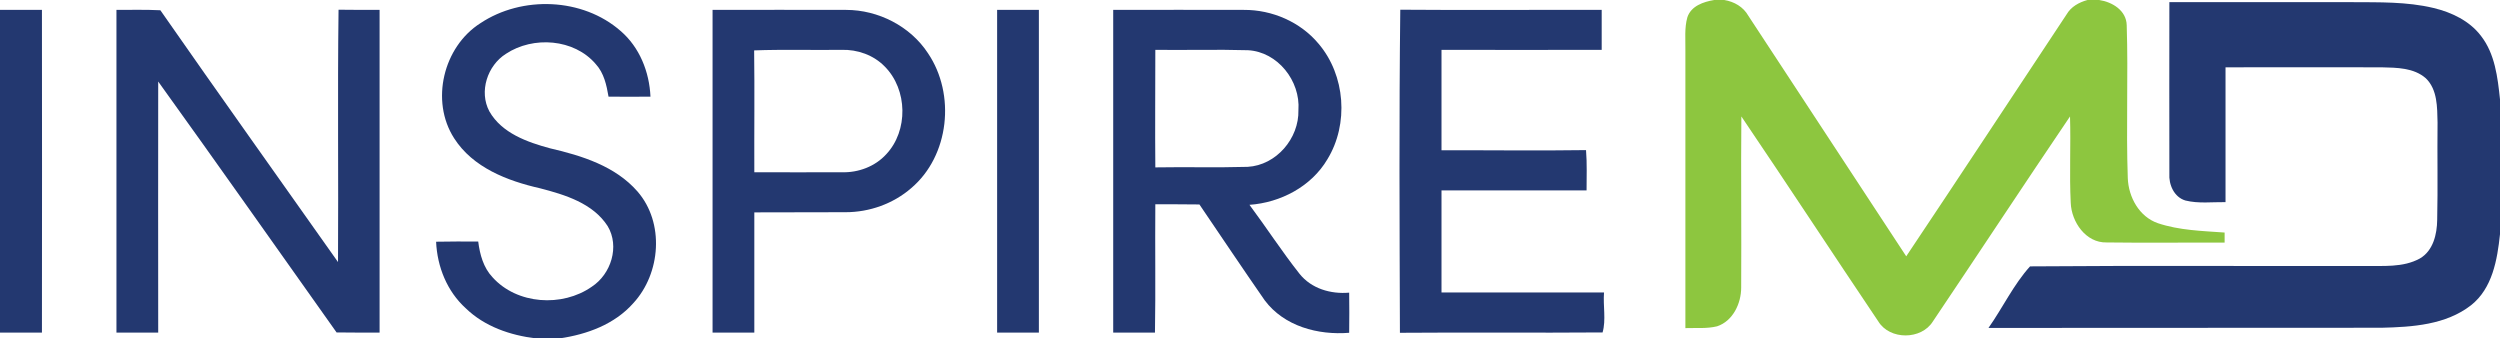 <svg version="1.2" xmlns="http://www.w3.org/2000/svg" viewBox="0 0 1389 188" width="1389" height="188">
	<title>Bitmap (8)-svg</title>
	<style>
		.s0 { fill: #8dc63f } 
		.s1 { fill: #233870 } 
	</style>
	<g id="#8dc63fff">
		<path id="Layer" class="s0" d="m952.4 0h5.6c5.5 0.9 10.6 3.8 13.4 8.8 29.2 44.5 58.5 89.1 87.7 133.6 29.9-44.7 59.4-89.6 89.1-134.4 2.5-4.3 6.9-6.7 11.6-8h6.5c7.3 1.1 15.1 5.8 15.3 14 0.9 28.3-0.4 56.6 0.6 85 0.4 10.5 6.3 21.4 16.7 25 11.9 4 24.6 4.3 37.1 5.2 0 1.4 0 4.2 0 5.6-21.9-0.1-43.7 0.2-65.6-0.1-11.5 0.3-19.5-11.4-19.9-22-0.8-16 0.1-32-0.4-48-25.6 37.8-50.7 76-76.2 113.9-6.4 10.3-23.9 10.4-30.3 0-25.5-37.9-50.5-76.1-76.1-113.9-0.3 31.7 0.1 63.4-0.1 95.1 0 8.8-4.6 18.6-13.4 21.5-5.7 1.4-11.7 0.8-17.6 1 0-51.4 0-102.8 0-154.2 0.1-6.2-0.6-12.5 1.1-18.5 2.1-6.3 8.9-8.6 14.9-9.6z"/>
	</g>
	<g id="#233870ff">
		<path id="Layer" class="s1" d="m266.9 12.9c23.1-15.4 56.8-14.2 77.9 4.3 10.5 9 16 22.7 16.6 36.5q-11.6 0.1-23.3 0c-1.1-6.4-2.5-13.1-7.1-18.1-12-14.1-34.8-15.7-49.9-5.7-10.3 6.5-15.1 21-9.2 32 6.9 12.1 21.1 17.1 33.7 20.5 17.7 4.1 36.3 9.9 48.6 24 15.1 17.4 12.9 45.5-2.3 62-10.4 11.8-25.8 17.4-40.9 19.6h-13.3c-14.2-1.7-28.5-6.6-38.9-16.7-10.4-9.4-15.9-23.1-16.5-37q11.7-0.2 23.4-0.1c0.9 7.2 2.9 14.5 7.9 19.8 13.6 15.2 38.8 16.8 55.2 5.3 10.7-7 15.6-22.4 8.8-33.7-8.2-12.7-23.7-17.4-37.6-21-18.1-4.1-37.3-11.5-47.7-27.8-13.3-20.7-6-50.8 14.6-63.9z"/>
		<path id="Layer" class="s1" d="m1205.3 1.2q50.8 0 101.6 0c15 0.1 30.3-0.3 45 3.2 10.1 2.4 20.1 7.1 26.5 15.5 7.8 10 9.3 23 10.6 35.3v74.9c-1.5 14.2-4.2 30.1-16.1 39.5-14 10.9-32.6 12.1-49.7 12.5-72.8 0.1-145.6 0-218.4 0.1 7.9-11.2 14-24.2 23.1-34.2 61.9-0.5 123.8-0.1 185.8-0.2 10.2-0.2 21.4 1 30.8-4.2 7.4-4.3 9.5-13.5 9.6-21.4 0.4-18.1 0-36.1 0.2-54.2-0.2-8.4 0-18.2-6.5-24.5-6.7-5.9-16.2-5.9-24.6-6.1-28.9-0.1-57.8 0-86.7 0 0 24.9 0 49.9 0 74.9-7.4-0.1-15 0.9-22.3-0.9-6.3-1.9-9.3-8.8-8.9-15-0.1-31.7 0-63.4 0-95.2z"/>
		<path id="Layer" class="s1" d="m0 5.5q11.7 0 23.3 0 0.1 89.6 0 179.3-11.6 0-23.3 0z"/>
		<path id="Layer" class="s1" d="m188.1 5.4c7.6 0.1 15.2 0.1 22.8 0.1 0 59.8 0 119.5 0 179.3-8 0-15.9 0-23.9-0.1-33-46.5-65.8-93.1-99.1-139.4-0.1 46.5 0 93 0 139.5q-11.6 0-23.2 0 0-89.7 0-179.3c8.1 0 16.2-0.2 24.4 0.2 32.6 46.8 65.8 93.3 98.7 139.9 0.3-46.7-0.3-93.5 0.3-140.2z"/>
		<path id="Layer" fill-rule="evenodd" class="s1" d="m618.5 5.5c24.2 0 48.4-0.1 72.6 0 15.7-0.1 31.4 6.7 41.5 18.8 14.9 17.5 16.9 44.6 4.9 64.2-8.9 15.1-26 24.1-43.3 25.3 9.4 12.6 18 25.9 27.8 38.3 6.6 8.3 17.4 11.4 27.6 10.5 0.1 7.4 0.1 14.8 0 22.3-17.3 1.4-36.1-3.6-46.9-18-12.3-17.7-24.2-35.5-36.3-53.3-8.2-0.1-16.4-0.1-24.5-0.1-0.2 23.8 0.2 47.6-0.2 71.3-7.7 0-15.5 0-23.2 0 0-59.8 0-119.6 0-179.3zm23.4 22.2c0 21.8-0.2 43.5 0 65.3 17.1-0.3 34.2 0.2 51.3-0.3 15.9-0.9 28.6-15.8 28.2-31.5 1.2-16.2-11.5-32.4-28-33.3-17.2-0.5-34.4 0-51.5-0.2z"/>
		<path id="Layer" class="s1" d="m778 5.4c37.3 0.3 74.6 0 111.9 0.1q0 11.1 0 22.2c-29.7 0.1-59.3 0-89 0q0 27.9 0 55.8c26.8-0.1 53.5 0.3 80.3-0.1 0.6 7.4 0.3 14.9 0.3 22.4-26.8 0-53.7 0-80.6 0 0 18.9 0 37.8 0 56.7 30.1 0 60.2 0 90.3 0-0.6 7.3 1.2 15.3-0.8 22.2-37.5 0.3-75.1-0.1-112.6 0.2-0.2-59.9-0.5-119.7 0.2-179.5z"/>
		<path id="Layer" fill-rule="evenodd" class="s1" d="m395.9 5.5c24.7 0 49.5-0.1 74.2 0 17.9 0 35.7 9.1 45.5 24.1 15.4 22.8 11.9 56.9-9.3 74.9-10 8.7-23.2 13.4-36.4 13.4-16.9 0.1-33.9 0-50.8 0.1 0 22.3 0 44.5 0 66.8q-11.6 0-23.2 0 0-89.7 0-179.3zm23.1 22.5c0.3 22.6 0 45.2 0.1 67.7 16.2 0.1 32.5 0 48.6 0 9.2 0.3 18.5-3.2 24.7-10 12.3-13.1 11.9-35.9-0.8-48.7-6.2-6.4-15.2-9.6-24.1-9.3-16.2 0.2-32.4-0.3-48.5 0.3z"/>
		<path id="Layer" class="s1" d="m554 5.5q11.6 0 23.2 0 0 89.6 0 179.3-11.6 0-23.2 0 0-89.7 0-179.3z"/>
	</g>
</svg>